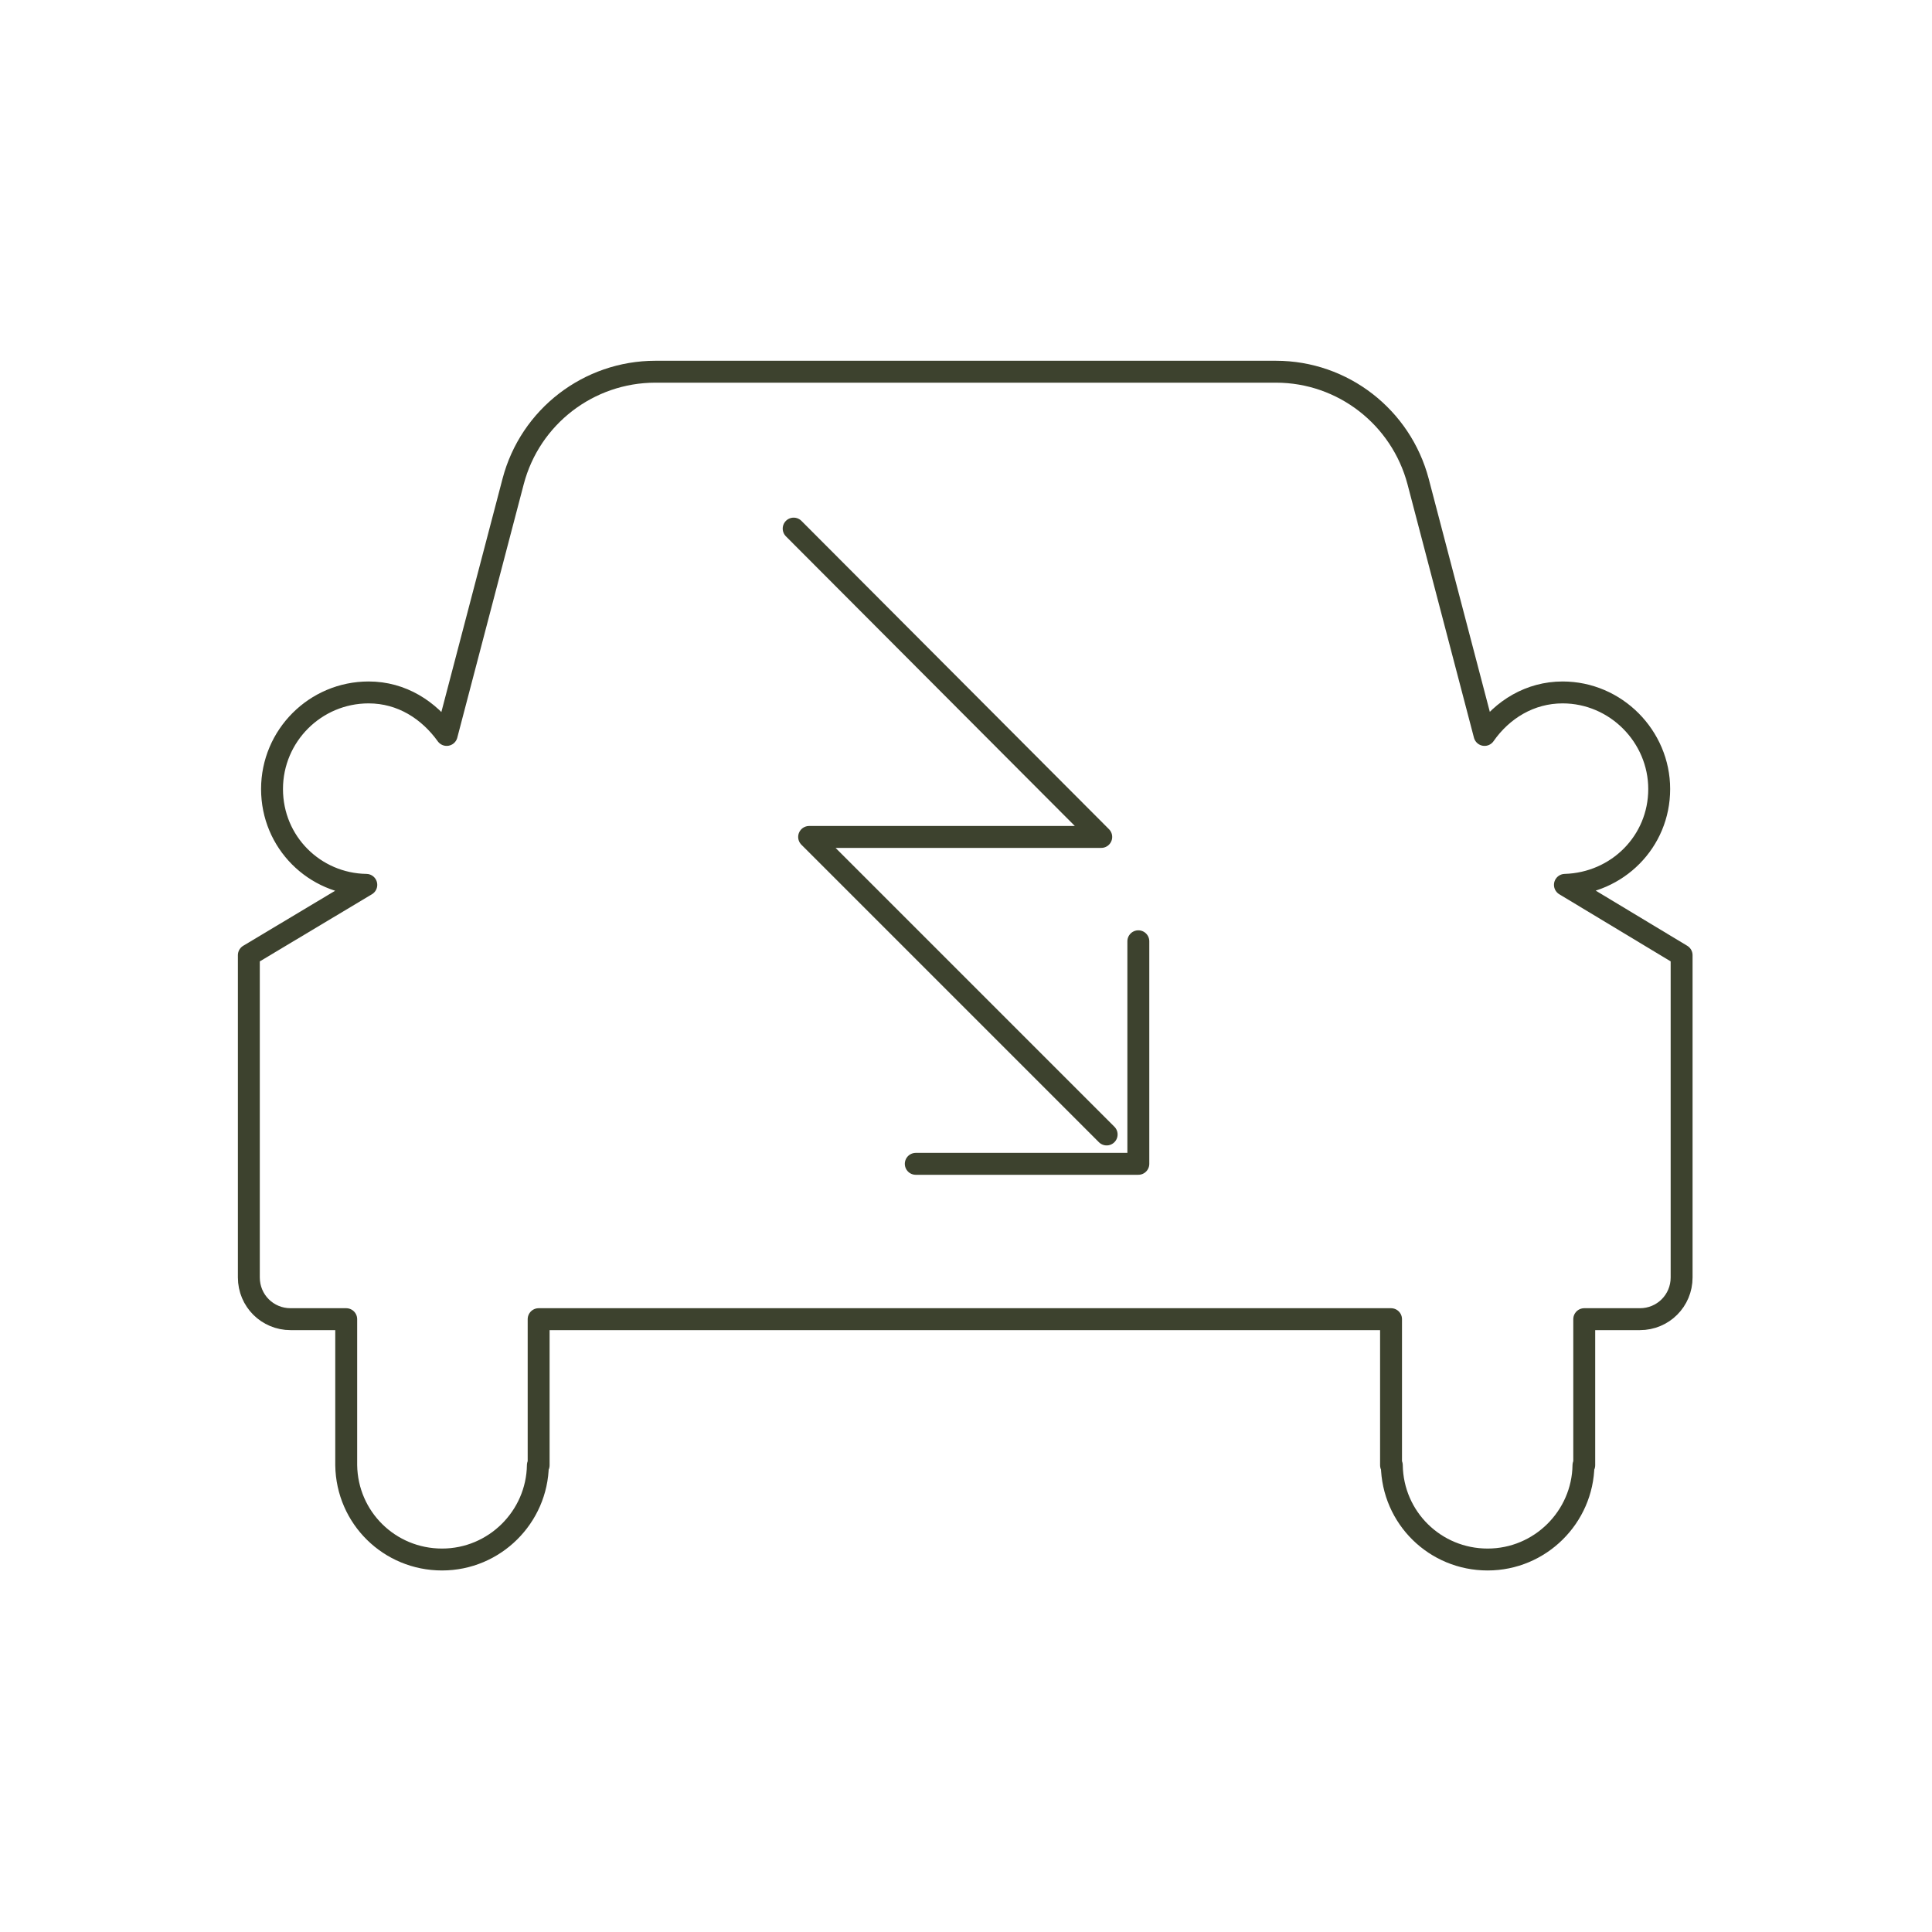 <?xml version="1.0" encoding="utf-8"?>
<!-- Generator: Adobe Illustrator 28.0.0, SVG Export Plug-In . SVG Version: 6.00 Build 0)  -->
<svg version="1.1" id="Layer_1" xmlns="http://www.w3.org/2000/svg" xmlns:xlink="http://www.w3.org/1999/xlink" x="0px" y="0px"
	 viewBox="0 0 250 250" style="enable-background:new 0 0 250 250;" xml:space="preserve">
<style type="text/css">
	.st0{fill:none;stroke:#3D422E;stroke-width:2.835;stroke-linecap:round;stroke-linejoin:round;}
</style>
<path class="st0" d="M202.5,114.5c6.8-0.2,12.2-5.6,12.2-12.4s-5.6-12.5-12.5-12.5c-4.2,0-7.8,2.2-10.1,5.5l-8.6-32.8
	c-2.2-8.3-9.7-14.2-18.4-14.2H84.8c-8.6,0-16.2,5.8-18.4,14.2l-8.6,32.8c-2.3-3.2-5.8-5.5-10.1-5.5c-6.9,0-12.5,5.6-12.5,12.5
	s5.5,12.3,12.2,12.4l-15.2,9.1v41.7c0,3,2.4,5.4,5.4,5.4h7.2v18.9l0,0c0.1,6.8,5.6,12.2,12.4,12.2s12.3-5.5,12.4-12.2h0.1v-18.9H180
	v18.9h0.1c0.1,6.8,5.6,12.2,12.4,12.2s12.3-5.5,12.4-12.2h0.1v-18.9h7.2c3,0,5.4-2.4,5.4-5.4v-41.7L202.5,114.5L202.5,114.5z"/>
<polyline class="st0" points="118.5,150.6 147.3,150.6 147.3,121.8 "/>
<polyline class="st0" points="143.2,146.8 104.7,108.3 142.5,108.3 102.7,68.4 "/>
</svg>
